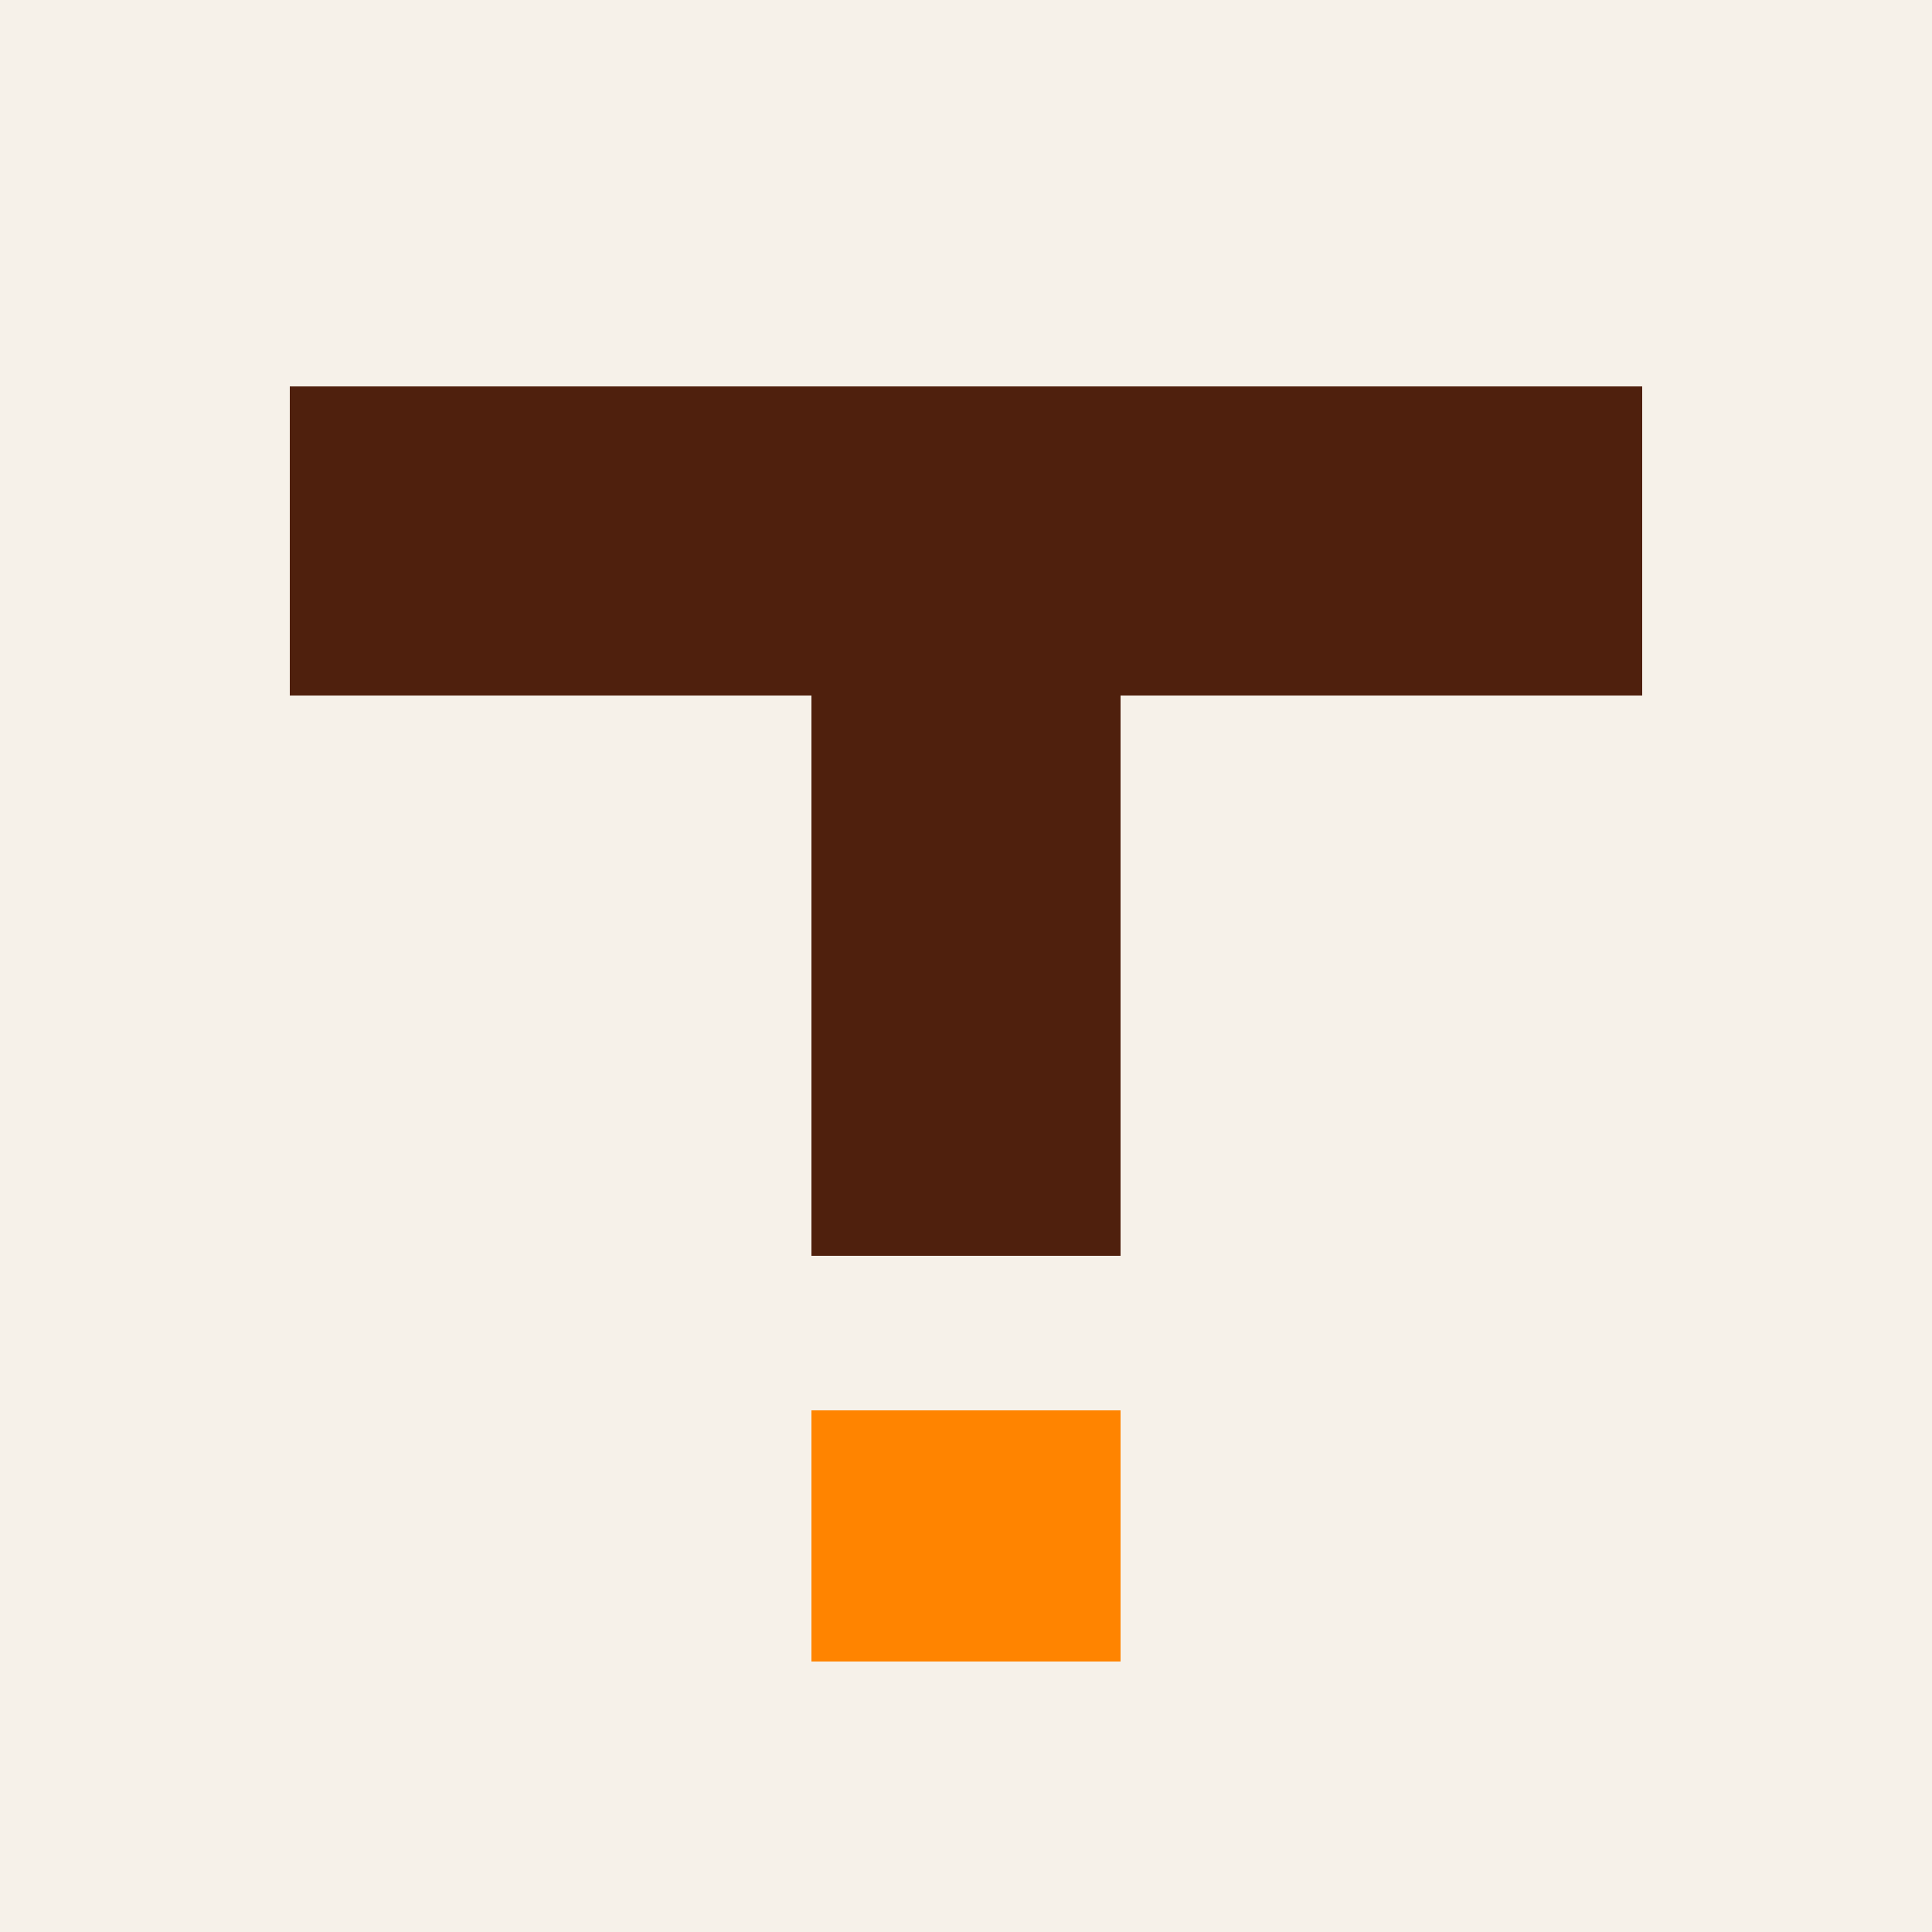 <svg viewBox="0 0 100 100" fill="none" xmlns="http://www.w3.org/2000/svg">
  <!-- Background -->
  <rect width="100" height="100" fill="#F6F1E9"/>

  <!-- Bold geometric T with balanced proportions -->
  <path
    d="M 15 20 L 85 20 L 85 36 L 58 36 L 58 65 L 42 65 L 42 36 L 15 36 Z"
    fill="#4F200D"
  />

  <!-- Strategic accent rectangle -->
  <rect x="42" y="73" width="16" height="13" fill="#FF8400"/>
</svg>
